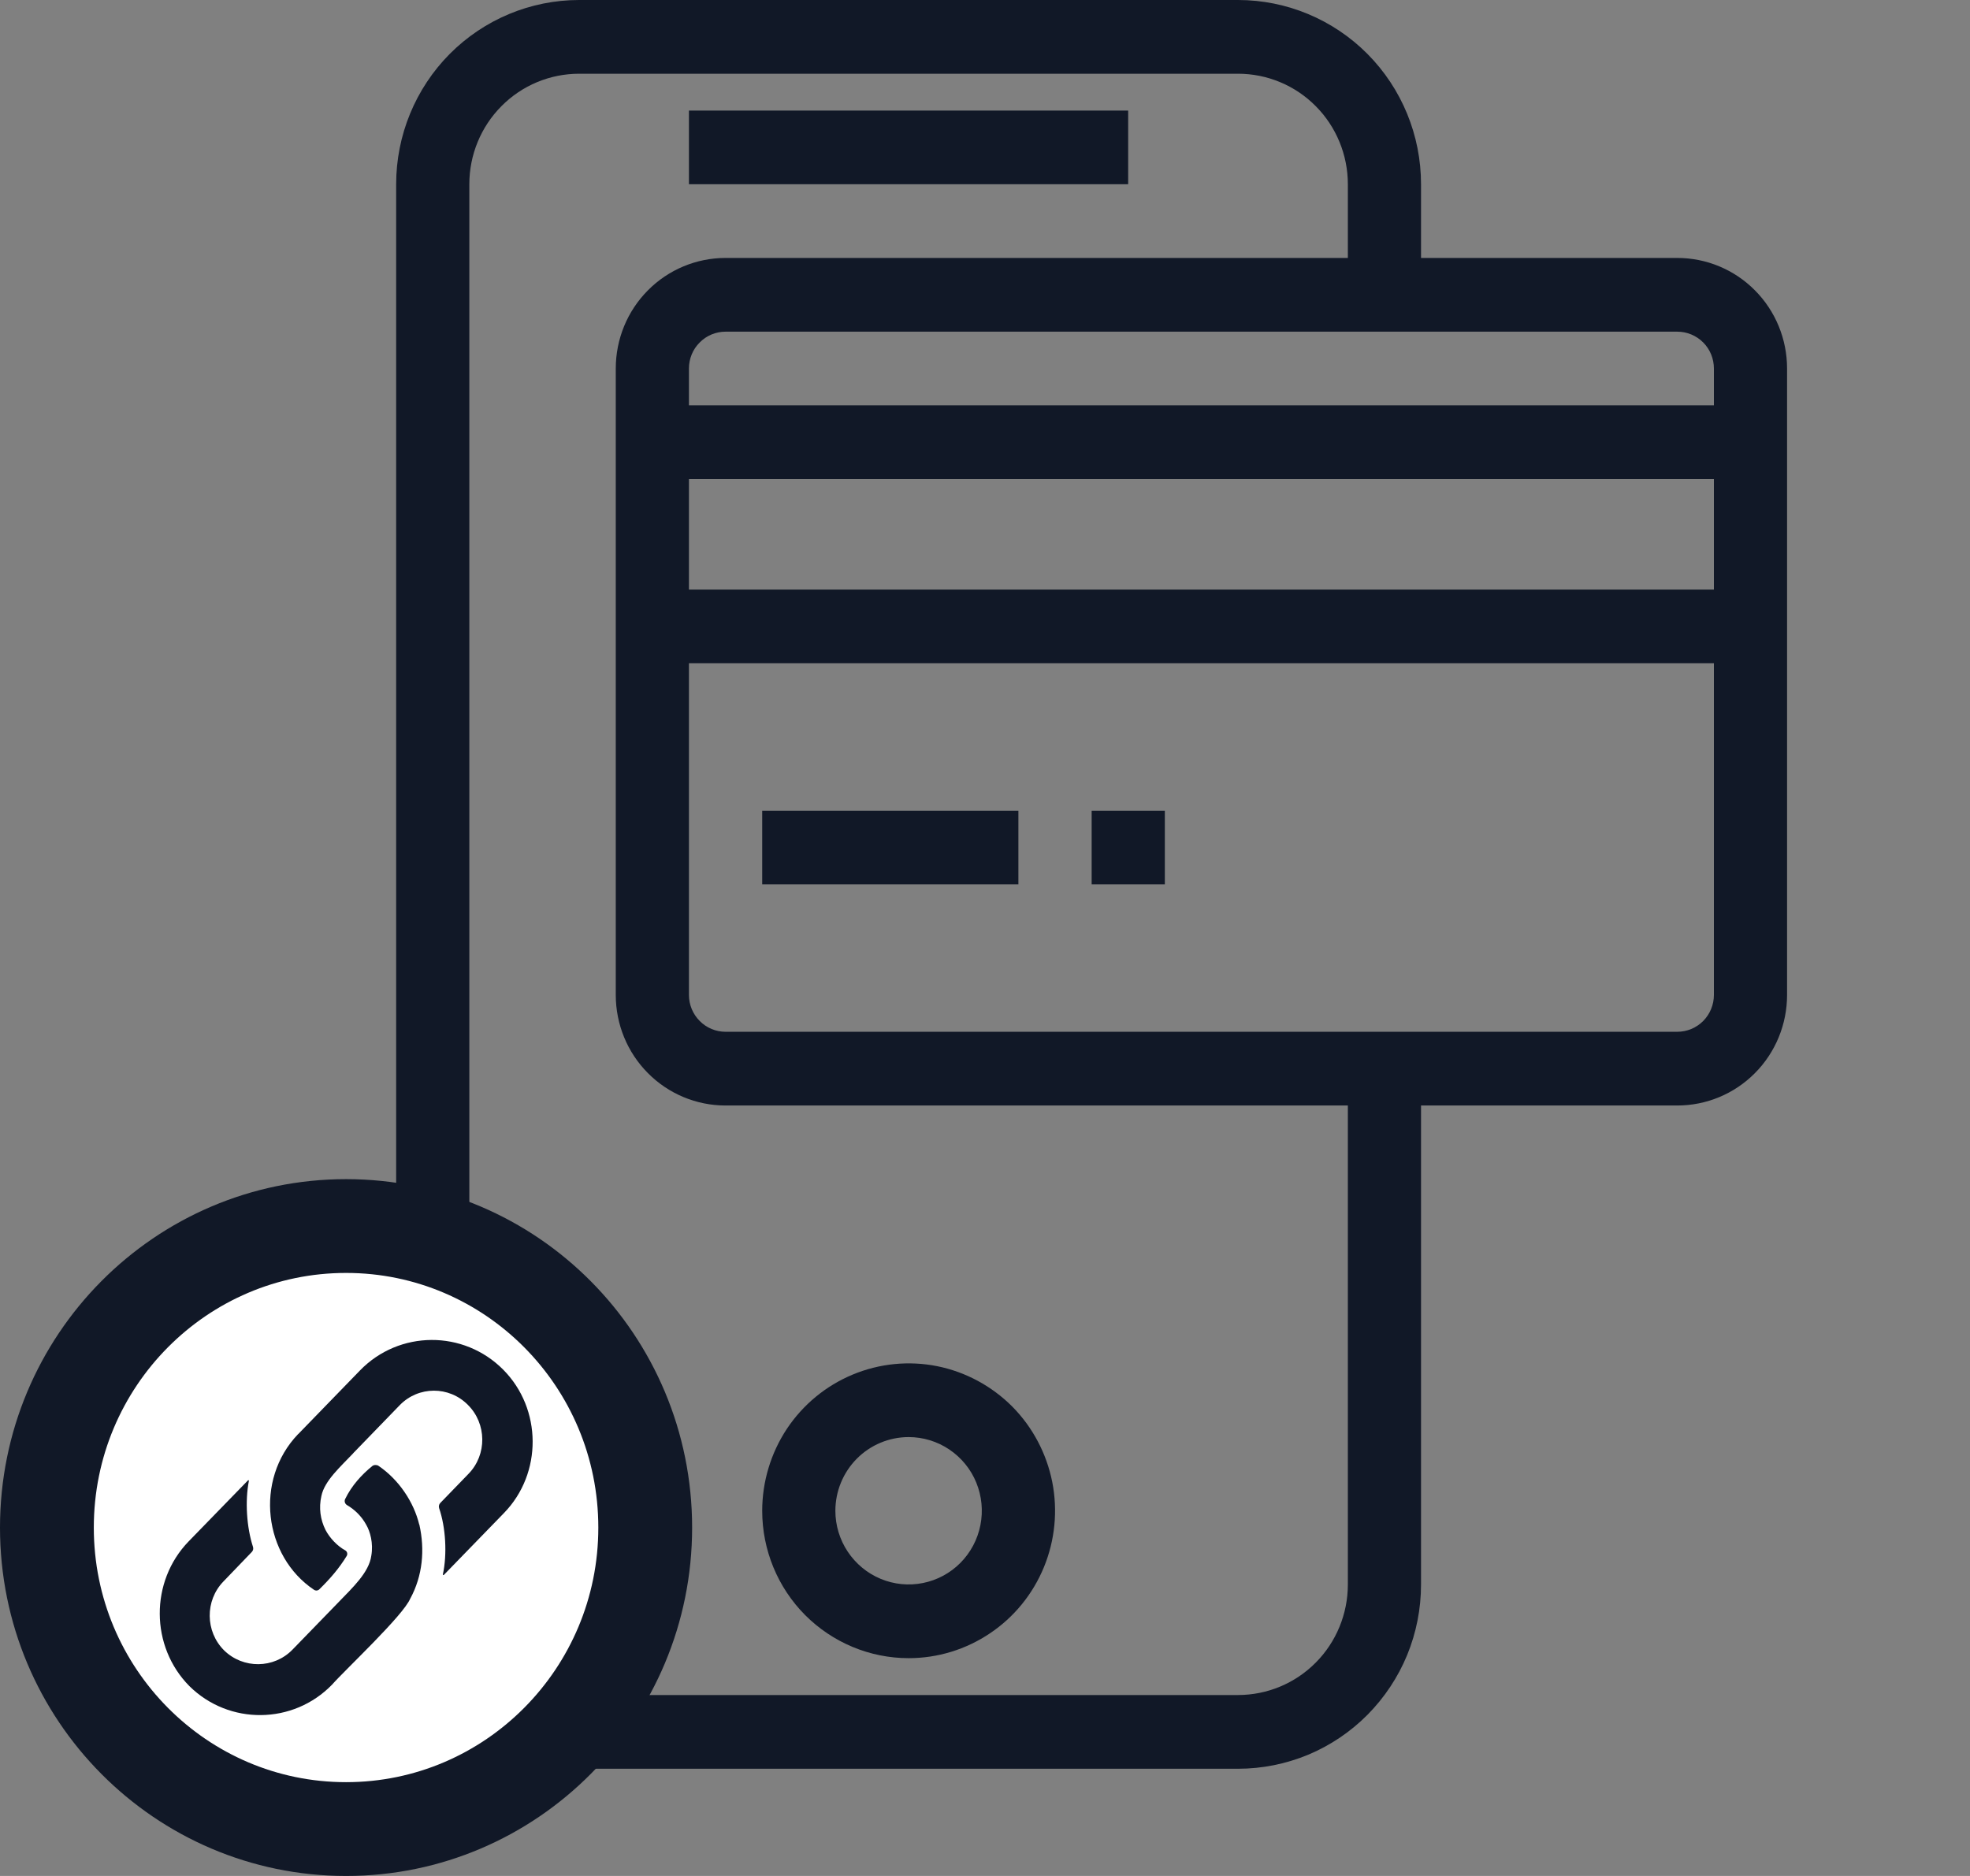 <svg width="21" height="20" viewBox="0 0 21 20" fill="none" xmlns="http://www.w3.org/2000/svg">
<rect x="0" y="0" width="21" height="20" fill="#808080" stroke="none"/>
<path d="M9.686 17.678C9.995 17.678 10.296 17.586 10.553 17.413C10.81 17.241 11.01 16.995 11.128 16.708C11.246 16.421 11.277 16.105 11.217 15.8C11.156 15.495 11.008 15.215 10.79 14.995C10.571 14.776 10.293 14.626 9.99 14.565C9.688 14.505 9.374 14.536 9.089 14.655C8.803 14.774 8.56 14.975 8.388 15.233C8.217 15.492 8.125 15.796 8.125 16.107C8.125 16.523 8.289 16.923 8.582 17.218C8.875 17.512 9.272 17.678 9.686 17.678ZM9.686 15.321C9.84 15.321 9.991 15.367 10.119 15.453C10.248 15.54 10.348 15.662 10.407 15.806C10.466 15.95 10.481 16.108 10.451 16.26C10.421 16.412 10.347 16.552 10.238 16.662C10.129 16.772 9.989 16.847 9.838 16.877C9.687 16.907 9.53 16.892 9.387 16.832C9.245 16.773 9.123 16.672 9.037 16.543C8.951 16.414 8.905 16.262 8.905 16.107C8.905 15.898 8.988 15.698 9.134 15.551C9.28 15.404 9.479 15.321 9.686 15.321Z" fill="#111827"/>
<path d="M17.88 2.75H15.148V1.964C15.148 1.443 14.943 0.944 14.577 0.575C14.211 0.207 13.715 0 13.197 0L6.174 0C5.656 0 5.16 0.207 4.794 0.575C4.428 0.944 4.223 1.443 4.223 1.964V16.893C4.223 17.151 4.273 17.406 4.371 17.645C4.469 17.883 4.613 18.099 4.794 18.282C4.975 18.464 5.19 18.609 5.427 18.708C5.664 18.806 5.917 18.857 6.174 18.857H13.197C13.454 18.857 13.707 18.806 13.944 18.708C14.181 18.609 14.396 18.464 14.577 18.282C14.758 18.099 14.902 17.883 15 17.645C15.098 17.406 15.148 17.151 15.148 16.893V11.786H17.88C18.19 11.786 18.488 11.662 18.707 11.441C18.927 11.22 19.05 10.92 19.05 10.607V3.929C19.05 3.616 18.927 3.316 18.707 3.095C18.488 2.874 18.19 2.75 17.88 2.75ZM14.368 16.893C14.368 17.205 14.245 17.505 14.025 17.726C13.806 17.947 13.508 18.071 13.197 18.071H6.174C5.863 18.071 5.565 17.947 5.346 17.726C5.126 17.505 5.003 17.205 5.003 16.893V1.964C5.003 1.652 5.126 1.352 5.346 1.131C5.565 0.91 5.863 0.786 6.174 0.786H13.197C13.508 0.786 13.806 0.91 14.025 1.131C14.245 1.352 14.368 1.652 14.368 1.964V2.75H7.734C7.424 2.75 7.126 2.874 6.907 3.095C6.687 3.316 6.564 3.616 6.564 3.929V10.607C6.564 10.92 6.687 11.22 6.907 11.441C7.126 11.662 7.424 11.786 7.734 11.786H14.368V16.893ZM18.27 10.607C18.27 10.711 18.229 10.811 18.156 10.885C18.082 10.959 17.983 11 17.88 11H7.734C7.631 11 7.532 10.959 7.459 10.885C7.385 10.811 7.344 10.711 7.344 10.607V7.071H18.27V10.607ZM18.27 6.286H7.344V5.107H18.27V6.286ZM18.27 4.321H7.344V3.929C7.344 3.824 7.385 3.724 7.459 3.651C7.532 3.577 7.631 3.536 7.734 3.536H17.88C17.983 3.536 18.082 3.577 18.156 3.651C18.229 3.724 18.27 3.824 18.27 3.929V4.321Z" fill="#111827"/>
<path d="M7.344 1.179H12.026V1.964H7.344V1.179Z" fill="#111827"/>
<path d="M8.125 8.643H10.856V9.428H8.125V8.643Z" fill="#111827"/>
<path d="M11.637 8.643H12.417V9.428H11.637V8.643Z" fill="#111827"/>
<path d="M6.878 16.286C6.878 18.064 5.447 19.5 3.689 19.5C1.931 19.5 0.5 18.064 0.5 16.286C0.5 14.507 1.931 13.071 3.689 13.071C5.447 13.071 6.878 14.507 6.878 16.286Z" fill="white" stroke="#111827"/>
<path d="M3.177 15.29C2.709 15.779 2.811 16.59 3.347 16.949C3.365 16.961 3.389 16.959 3.404 16.944C3.517 16.833 3.612 16.725 3.696 16.588C3.708 16.567 3.701 16.54 3.679 16.528C3.597 16.483 3.516 16.399 3.47 16.311L3.47 16.311C3.415 16.201 3.397 16.077 3.426 15.949C3.426 15.949 3.426 15.949 3.426 15.949C3.459 15.786 3.633 15.634 3.766 15.493C3.765 15.493 3.765 15.493 3.765 15.493L4.262 14.98C4.461 14.776 4.787 14.775 4.987 14.977C5.189 15.177 5.193 15.508 4.995 15.712L4.693 16.024C4.679 16.039 4.675 16.06 4.681 16.079C4.751 16.282 4.768 16.569 4.721 16.785C4.72 16.791 4.727 16.795 4.732 16.79L5.373 16.13C5.783 15.708 5.779 15.021 5.365 14.603C4.943 14.177 4.255 14.18 3.837 14.611L3.18 15.288C3.179 15.289 3.178 15.29 3.177 15.29Z" fill="#111827"/>
<path d="M4.373 17.043C4.373 17.043 4.373 17.043 4.373 17.043C4.374 17.042 4.374 17.042 4.374 17.042C4.505 16.8 4.531 16.523 4.47 16.253L4.469 16.254L4.469 16.254C4.411 16.013 4.251 15.774 4.034 15.627C4.015 15.615 3.985 15.616 3.968 15.63C3.858 15.72 3.75 15.835 3.679 15.982C3.668 16.005 3.677 16.033 3.699 16.046C3.781 16.094 3.855 16.165 3.905 16.258L3.905 16.258C3.944 16.325 3.982 16.45 3.958 16.586C3.958 16.586 3.958 16.586 3.958 16.586C3.934 16.765 3.755 16.929 3.613 17.077L3.613 17.077C3.504 17.189 3.228 17.473 3.118 17.587C2.92 17.791 2.592 17.794 2.389 17.595C2.187 17.394 2.184 17.064 2.382 16.86L2.684 16.546C2.698 16.532 2.703 16.511 2.697 16.492C2.629 16.284 2.611 16.004 2.653 15.788C2.655 15.782 2.647 15.778 2.643 15.783L2.011 16.433C1.597 16.86 1.601 17.554 2.019 17.976C2.442 18.394 3.126 18.387 3.54 17.96C3.683 17.798 4.299 17.223 4.373 17.043Z" fill="#111827"/>
</svg>
